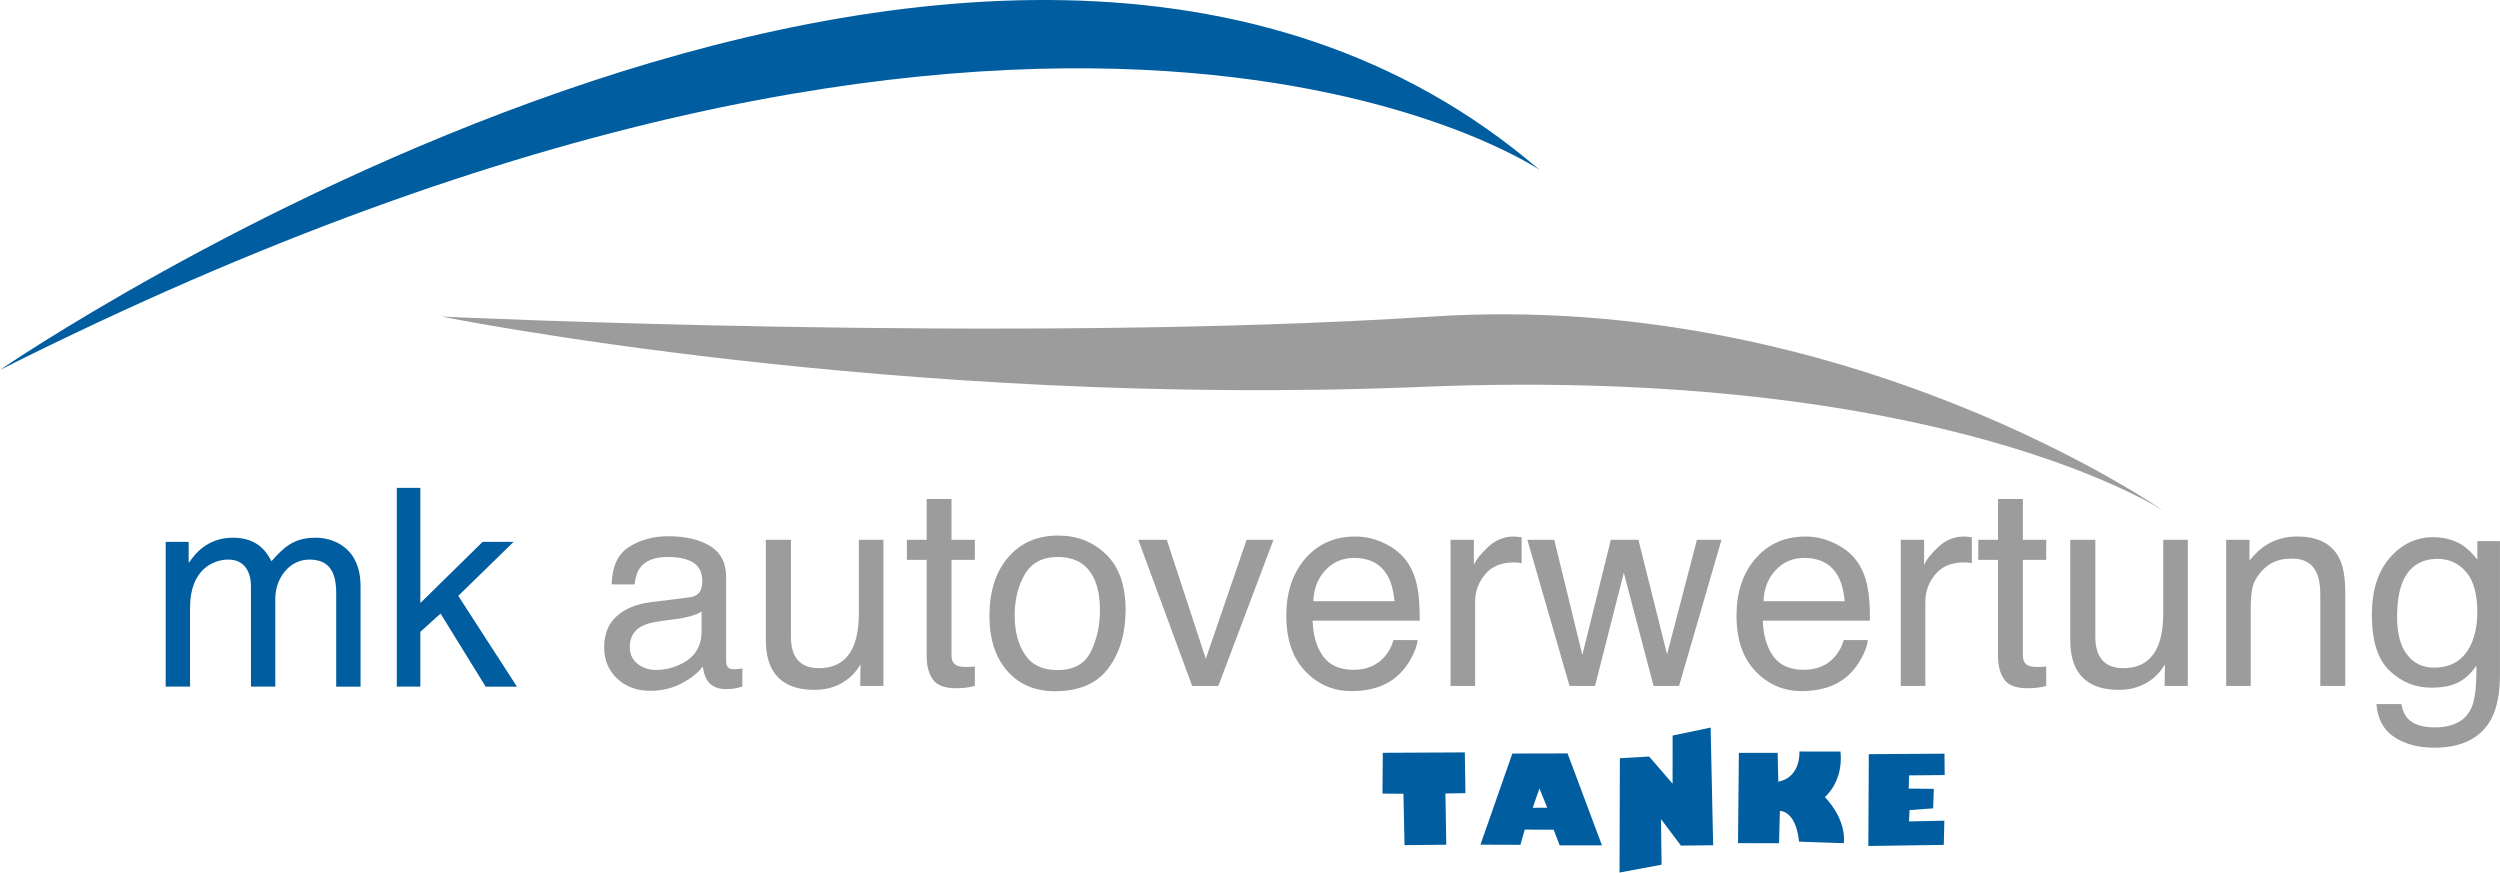<?xml version="1.0" encoding="UTF-8" standalone="no"?><!DOCTYPE svg PUBLIC "-//W3C//DTD SVG 1.1//EN" "http://www.w3.org/Graphics/SVG/1.1/DTD/svg11.dtd"><svg width="100%" height="100%" viewBox="0 0 9319 3253" version="1.1" xmlns="http://www.w3.org/2000/svg" xmlns:xlink="http://www.w3.org/1999/xlink" xml:space="preserve" xmlns:serif="http://www.serif.com/" style="fill-rule:evenodd;clip-rule:evenodd;stroke-linejoin:round;stroke-miterlimit:2;"><path d="M0,1378.84c0,0 3672.19,-2520.5 5738.46,-745.904c0,0 -1806.09,-1230.14 -5738.46,745.904" style="fill:#005da0;fill-rule:nonzero;"/><path d="M1646.49,1180.07c-0,0 2137.6,100.817 3690.35,0c1552.8,-100.816 2730.58,725.938 2730.58,725.938c-0.001,-0 -814.776,-544.463 -2770.87,-463.788c-1956.11,80.646 -3650.05,-262.15 -3650.05,-262.15" style="fill:#9c9c9c;fill-rule:nonzero;"/><path d="M5517.62,3151.43l0.954,-2.917l-0.087,0l-0.867,2.917Z" style="fill:#005da0;fill-rule:nonzero;"/><path d="M5713.42,3011.14l25.05,-72.154l29.046,71.788l-54.096,0.366Zm129.808,-202.725l-205.817,0.45l-118.854,339.671l148.854,0.554l16.267,-56.666l107.762,0.416l22.38,58.229l157.583,-0.104l-128.175,-342.55Z" style="fill:#005da0;fill-rule:nonzero;"/><path d="M5387.96,2957.82l74.6,-1.354l-2.308,-151.841l-305.713,1.495l-1.212,152.067l78.158,0.588l4.009,191.616l155.645,-1.529l-3.179,-191.042Z" style="fill:#005da0;fill-rule:nonzero;"/><path d="M6036.96,3252.45l156.75,-29.167l-2.133,-169.979l74.237,98.712l120.105,-1.196l-9.359,-438.766l-141.65,29.737l-0.225,179.409l-87.362,-101.109l-109.134,6.213l-1.229,426.146Z" style="fill:#005da0;fill-rule:nonzero;"/><path d="M6478.58,3142.89l152.917,0.246l3.142,-120.246c-0,0 59.545,-3.487 71.458,114.517l166.717,5.587c-0,0 14.808,-81.145 -70.467,-171.941c-0,-0 70.017,-56.688 58.158,-169.584l-153.037,-0.208c-0,0 7.029,95.275 -78.75,112.671l-2.379,-107.604l-144.513,-0l-3.246,336.562Z" style="fill:#005da0;fill-rule:nonzero;"/><path d="M6966.17,2811.2l-1.738,342.291l281.217,-4.116l2.083,-90.171l-131.804,2.812l2.238,-42.308l87.883,-6.479l2.379,-72.671l-93.612,-1.025l1.633,-49.221l132.621,-1.146l-0.867,-79.771l-282.033,1.805Z" style="fill:#005da0;fill-rule:nonzero;"/><path d="M617.608,2019.84l85.642,0l0,76.355l2.067,-0c19.6,-28.888 66.025,-91.842 163.021,-91.842c96.979,-0 127.95,58.821 143.42,87.708c45.396,-50.554 81.509,-87.708 165.105,-87.708c57.774,-0 167.15,29.933 167.15,181.6l-0.001,373.542l-90.816,-0l-0,-348.771c-0,-74.288 -22.688,-124.842 -100.067,-124.842c-76.371,0 -126.929,72.221 -126.929,144.463l0,329.15l-90.779,-0l-0,-373.542c-0,-45.4 -17.554,-100.071 -84.621,-100.071c-51.596,0 -142.413,33.004 -142.413,179.529l0,294.084l-90.779,-0l0,-539.655Z" style="fill:#005da0;fill-rule:nonzero;"/><path d="M1926.98,2559.5l-116.612,-0l-168.179,-272.417l-75.313,68.108l0,204.309l-87.708,-0l-0,-740.871l87.708,-0l0,429.254l232.154,-228.038l115.554,0l-206.37,201.217l218.766,338.438Z" style="fill:#005da0;fill-rule:nonzero;"/><g><path d="M2347.65,2411.84c0,26.445 9.663,47.296 28.988,62.552c19.325,15.257 42.21,22.885 68.654,22.885c32.209,0 63.4,-7.459 93.574,-22.376c50.855,-24.75 76.283,-65.265 76.283,-121.544l0,-73.741c-11.188,7.12 -25.597,13.053 -43.227,17.8c-17.63,4.746 -34.921,8.137 -51.872,10.171l-55.433,7.12c-33.225,4.407 -58.144,11.357 -74.757,20.85c-28.14,15.935 -42.21,41.363 -42.21,76.283Zm221.729,-185.113c21.02,-2.712 35.09,-11.527 42.21,-26.445c4.069,-8.137 6.103,-19.833 6.103,-35.09c-0,-31.191 -11.104,-53.822 -33.31,-67.892c-22.207,-14.07 -53.992,-21.105 -95.354,-21.105c-47.804,0 -81.708,12.884 -101.711,38.65c-11.188,14.24 -18.477,35.43 -21.867,63.569l-85.437,0c1.695,-67.129 23.478,-113.831 65.349,-140.106c41.871,-26.275 90.437,-39.413 145.7,-39.413c64.078,0 116.12,12.206 156.126,36.616c39.667,24.411 59.501,62.383 59.501,113.916l-0,313.777c-0,9.493 1.949,17.121 5.848,22.885c3.899,5.763 12.12,8.645 24.665,8.645c4.068,0 8.645,-0.254 13.731,-0.763c5.085,-0.508 10.51,-1.271 16.273,-2.288l0,67.637c-14.239,4.069 -25.088,6.612 -32.547,7.629c-7.459,1.017 -17.63,1.525 -30.513,1.525c-31.531,0 -54.415,-11.188 -68.655,-33.564c-7.459,-11.866 -12.714,-28.649 -15.765,-50.347c-18.647,24.411 -45.431,45.6 -80.351,63.569c-34.921,17.969 -73.401,26.954 -115.442,26.954c-50.516,-0 -91.794,-15.342 -123.832,-46.024c-32.039,-30.683 -48.059,-69.079 -48.059,-115.188c0,-50.516 15.765,-89.674 47.296,-117.475c31.53,-27.801 72.892,-44.922 124.087,-51.364l145.954,-18.308Z" style="fill:#9c9c9c;fill-rule:nonzero;"/><path d="M2948.25,2012.12l0,361.581c0,27.801 4.408,50.516 13.222,68.146c16.274,32.547 46.618,48.821 91.031,48.821c63.739,-0 107.136,-28.479 130.19,-85.437c12.544,-30.513 18.816,-72.384 18.816,-125.613l0,-267.498l91.54,-0l-0,544.66l-86.454,-0l1.017,-80.352c-11.866,20.682 -26.614,38.142 -44.244,52.381c-34.921,28.479 -77.3,42.719 -127.138,42.719c-77.639,-0 -130.529,-25.936 -158.669,-77.809c-15.256,-27.801 -22.885,-64.925 -22.885,-111.373l0,-370.226l93.574,-0Z" style="fill:#9c9c9c;fill-rule:nonzero;"/><path d="M3454.26,1860.06l92.557,0l-0,152.058l86.962,-0l0,74.757l-86.962,-0l-0,355.478c-0,18.986 6.441,31.7 19.325,38.142c7.119,3.729 18.986,5.594 35.598,5.594c4.408,-0 9.154,-0.085 14.24,-0.254c5.085,-0.17 11.019,-0.594 17.799,-1.272l0,72.215c-10.51,3.051 -21.444,5.255 -32.801,6.611c-11.358,1.356 -23.648,2.034 -36.87,2.034c-42.719,0 -71.706,-10.934 -86.963,-32.802c-15.257,-21.867 -22.885,-50.262 -22.885,-85.182l0,-360.564l-73.74,-0l-0,-74.757l73.74,-0l0,-152.058Z" style="fill:#9c9c9c;fill-rule:nonzero;"/><path d="M3941.45,2497.79c60.687,-0 102.304,-22.97 124.849,-68.909c22.546,-45.94 33.819,-97.049 33.819,-153.329c0,-50.855 -8.137,-92.218 -24.41,-124.087c-25.767,-50.177 -70.181,-75.266 -133.241,-75.266c-55.941,0 -96.625,21.36 -122.053,64.078c-25.428,42.718 -38.141,94.252 -38.141,154.6c-0,57.975 12.713,106.288 38.141,144.938c25.428,38.65 65.773,57.975 121.036,57.975Zm3.56,-501.433c70.18,-0 129.511,23.393 177.993,70.18c48.482,46.787 72.723,115.611 72.723,206.472c0,87.81 -21.359,160.364 -64.078,217.661c-42.718,57.297 -108.999,85.945 -198.844,85.945c-74.926,0 -134.427,-25.343 -178.502,-76.028c-44.074,-50.686 -66.112,-118.747 -66.112,-204.184c0,-91.54 23.224,-164.432 69.672,-218.678c46.448,-54.246 108.83,-81.368 187.148,-81.368Z" style="fill:#9c9c9c;fill-rule:nonzero;"/><path d="M4349.31,2012.12l145.446,443.458l152.057,-443.458l100.185,-0l-205.455,544.66l-97.642,-0l-200.878,-544.66l106.287,-0Z" style="fill:#9c9c9c;fill-rule:nonzero;"/><path d="M5052.13,1999.91c38.65,0 76.113,9.07 112.39,27.208c36.277,18.138 63.908,41.617 82.894,70.435c18.308,27.461 30.513,59.5 36.616,96.116c5.425,25.089 8.137,65.095 8.137,120.018l-399.214,0c1.695,55.263 14.748,99.592 39.159,132.987c24.41,33.395 62.213,50.092 113.407,50.092c47.804,0 85.945,-15.765 114.424,-47.295c16.274,-18.308 27.801,-39.498 34.582,-63.569l90.014,-0c-2.374,20.003 -10.256,42.295 -23.648,66.875c-13.392,24.58 -28.394,44.668 -45.007,60.263c-27.801,27.123 -62.213,45.431 -103.236,54.924c-22.038,5.424 -46.957,8.137 -74.757,8.137c-67.808,-0 -125.274,-24.665 -172.4,-73.995c-47.126,-49.329 -70.689,-118.408 -70.689,-207.235c0,-87.471 23.733,-158.499 71.198,-213.084c47.465,-54.584 109.508,-81.877 186.13,-81.877Zm145.955,241.054c-3.73,-39.667 -12.375,-71.366 -25.937,-95.099c-25.088,-44.075 -66.959,-66.112 -125.612,-66.112c-42.04,0 -77.3,15.172 -105.779,45.516c-28.479,30.343 -43.566,68.909 -45.261,115.695l302.589,0Z" style="fill:#9c9c9c;fill-rule:nonzero;"/><path d="M5407.1,2012.12l86.962,-0l0,94.082c7.12,-18.308 24.58,-40.6 52.381,-66.875c27.801,-26.275 59.84,-39.413 96.117,-39.413c1.695,0 4.577,0.17 8.645,0.509c4.069,0.339 11.019,1.017 20.851,2.034l-0,96.625c-5.425,-1.017 -10.425,-1.695 -15.002,-2.034c-4.577,-0.339 -9.578,-0.509 -15.003,-0.509c-46.109,0 -81.538,14.833 -106.287,44.499c-24.75,29.665 -37.125,63.823 -37.125,102.473l0,313.269l-91.539,-0l-0,-544.66Z" style="fill:#9c9c9c;fill-rule:nonzero;"/><path d="M5793.6,2012.12l104.762,429.218l106.287,-429.218l102.728,-0l106.796,426.675l111.373,-426.675l91.54,-0l-158.16,544.66l-95.1,-0l-110.864,-421.591l-107.305,421.591l-95.099,-0l-157.143,-544.66l100.185,-0Z" style="fill:#9c9c9c;fill-rule:nonzero;"/><path d="M6730.36,1999.91c38.65,0 76.114,9.07 112.39,27.208c36.277,18.138 63.909,41.617 82.895,70.435c18.307,27.461 30.513,59.5 36.615,96.116c5.425,25.089 8.137,65.095 8.137,120.018l-399.214,0c1.695,55.263 14.748,99.592 39.159,132.987c24.41,33.395 62.213,50.092 113.407,50.092c47.804,0 85.945,-15.765 114.424,-47.295c16.274,-18.308 27.801,-39.498 34.582,-63.569l90.014,-0c-2.373,20.003 -10.256,42.295 -23.648,66.875c-13.392,24.58 -28.394,44.668 -45.007,60.263c-27.801,27.123 -62.213,45.431 -103.236,54.924c-22.037,5.424 -46.956,8.137 -74.757,8.137c-67.807,-0 -125.274,-24.665 -172.4,-73.995c-47.126,-49.329 -70.688,-118.408 -70.688,-207.235c-0,-87.471 23.732,-158.499 71.197,-213.084c47.465,-54.584 109.508,-81.877 186.13,-81.877Zm145.955,241.054c-3.73,-39.667 -12.375,-71.366 -25.936,-95.099c-25.089,-44.075 -66.96,-66.112 -125.613,-66.112c-42.04,0 -77.3,15.172 -105.779,45.516c-28.479,30.343 -43.566,68.909 -45.261,115.695l302.589,0Z" style="fill:#9c9c9c;fill-rule:nonzero;"/><path d="M7085.33,2012.12l86.963,-0l-0,94.082c7.119,-18.308 24.58,-40.6 52.381,-66.875c27.8,-26.275 59.839,-39.413 96.116,-39.413c1.695,0 4.577,0.17 8.645,0.509c4.069,0.339 11.019,1.017 20.851,2.034l0,96.625c-5.424,-1.017 -10.425,-1.695 -15.002,-2.034c-4.577,-0.339 -9.578,-0.509 -15.003,-0.509c-46.108,0 -81.537,14.833 -106.287,44.499c-24.75,29.665 -37.124,63.823 -37.124,102.473l-0,313.269l-91.54,-0l0,-544.66Z" style="fill:#9c9c9c;fill-rule:nonzero;"/><path d="M7447.93,1860.06l92.557,0l-0,152.058l86.962,-0l0,74.757l-86.962,-0l-0,355.478c-0,18.986 6.442,31.7 19.325,38.142c7.12,3.729 18.986,5.594 35.599,5.594c4.407,-0 9.153,-0.085 14.239,-0.254c5.086,-0.17 11.019,-0.594 17.799,-1.272l0,72.215c-10.51,3.051 -21.444,5.255 -32.801,6.611c-11.358,1.356 -23.648,2.034 -36.87,2.034c-42.719,0 -71.706,-10.934 -86.963,-32.802c-15.256,-21.867 -22.885,-50.262 -22.885,-85.182l0,-360.564l-73.74,-0l0,-74.757l73.74,-0l0,-152.058Z" style="fill:#9c9c9c;fill-rule:nonzero;"/><path d="M7810.52,2012.12l0,361.581c0,27.801 4.408,50.516 13.223,68.146c16.273,32.547 46.617,48.821 91.031,48.821c63.738,-0 107.135,-28.479 130.189,-85.437c12.545,-30.513 18.817,-72.384 18.817,-125.613l-0,-267.498l91.539,-0l0,544.66l-86.454,-0l1.017,-80.352c-11.866,20.682 -26.614,38.142 -44.244,52.381c-34.92,28.479 -77.3,42.719 -127.138,42.719c-77.639,-0 -130.529,-25.936 -158.668,-77.809c-15.257,-27.801 -22.885,-64.925 -22.885,-111.373l-0,-370.226l93.573,-0Z" style="fill:#9c9c9c;fill-rule:nonzero;"/><path d="M8298.23,2012.12l86.962,-0l0,77.3c25.767,-31.87 53.059,-54.754 81.877,-68.655c28.818,-13.9 60.857,-20.851 96.117,-20.851c77.3,0 129.511,26.954 156.634,80.86c14.917,29.496 22.376,71.706 22.376,126.63l0,349.376l-93.065,-0l-0,-343.273c-0,-33.226 -4.916,-60.01 -14.748,-80.352c-16.274,-33.903 -45.77,-50.855 -88.488,-50.855c-21.699,-0 -39.498,2.204 -53.398,6.611c-25.089,7.459 -47.126,22.376 -66.112,44.753c-15.257,17.969 -25.174,36.531 -29.751,55.686c-4.577,19.156 -6.865,46.533 -6.865,82.132l0,285.298l-91.539,-0l-0,-544.66Z" style="fill:#9c9c9c;fill-rule:nonzero;"/><path d="M9069.7,2002.46c42.719,0 80.012,10.51 111.882,31.53c17.291,11.867 34.92,29.157 52.889,51.873l0,-68.655l84.42,0l-0,495.331c-0,69.163 -10.171,123.747 -30.513,163.754c-37.972,73.909 -109.678,110.864 -215.118,110.864c-58.653,0 -107.983,-13.137 -147.989,-39.413c-40.006,-26.275 -62.382,-67.383 -67.129,-123.324l93.065,0c4.408,24.411 13.223,43.227 26.445,56.45c20.681,20.342 53.229,30.513 97.642,30.513c70.18,-0 116.12,-24.75 137.818,-74.249c12.883,-29.157 18.816,-81.199 17.799,-156.126c-18.308,27.801 -40.345,48.482 -66.112,62.044c-25.766,13.561 -59.839,20.342 -102.219,20.342c-58.992,-0 -110.61,-20.936 -154.854,-62.806c-44.244,-41.871 -66.366,-111.119 -66.366,-207.744c-0,-91.201 22.291,-162.398 66.875,-213.592c44.583,-51.195 98.405,-76.792 161.465,-76.792Zm164.771,279.704c0,-67.468 -13.9,-117.475 -41.701,-150.023c-27.801,-32.547 -63.23,-48.821 -106.288,-48.821c-64.416,0 -108.491,30.174 -132.223,90.522c-12.545,32.209 -18.817,74.419 -18.817,126.63c0,61.365 12.46,108.068 37.379,140.106c24.919,32.039 58.399,48.059 100.439,48.059c65.773,-0 112.051,-29.666 138.835,-88.997c14.917,-33.565 22.376,-72.723 22.376,-117.476Z" style="fill:#9c9c9c;fill-rule:nonzero;"/></g></svg>